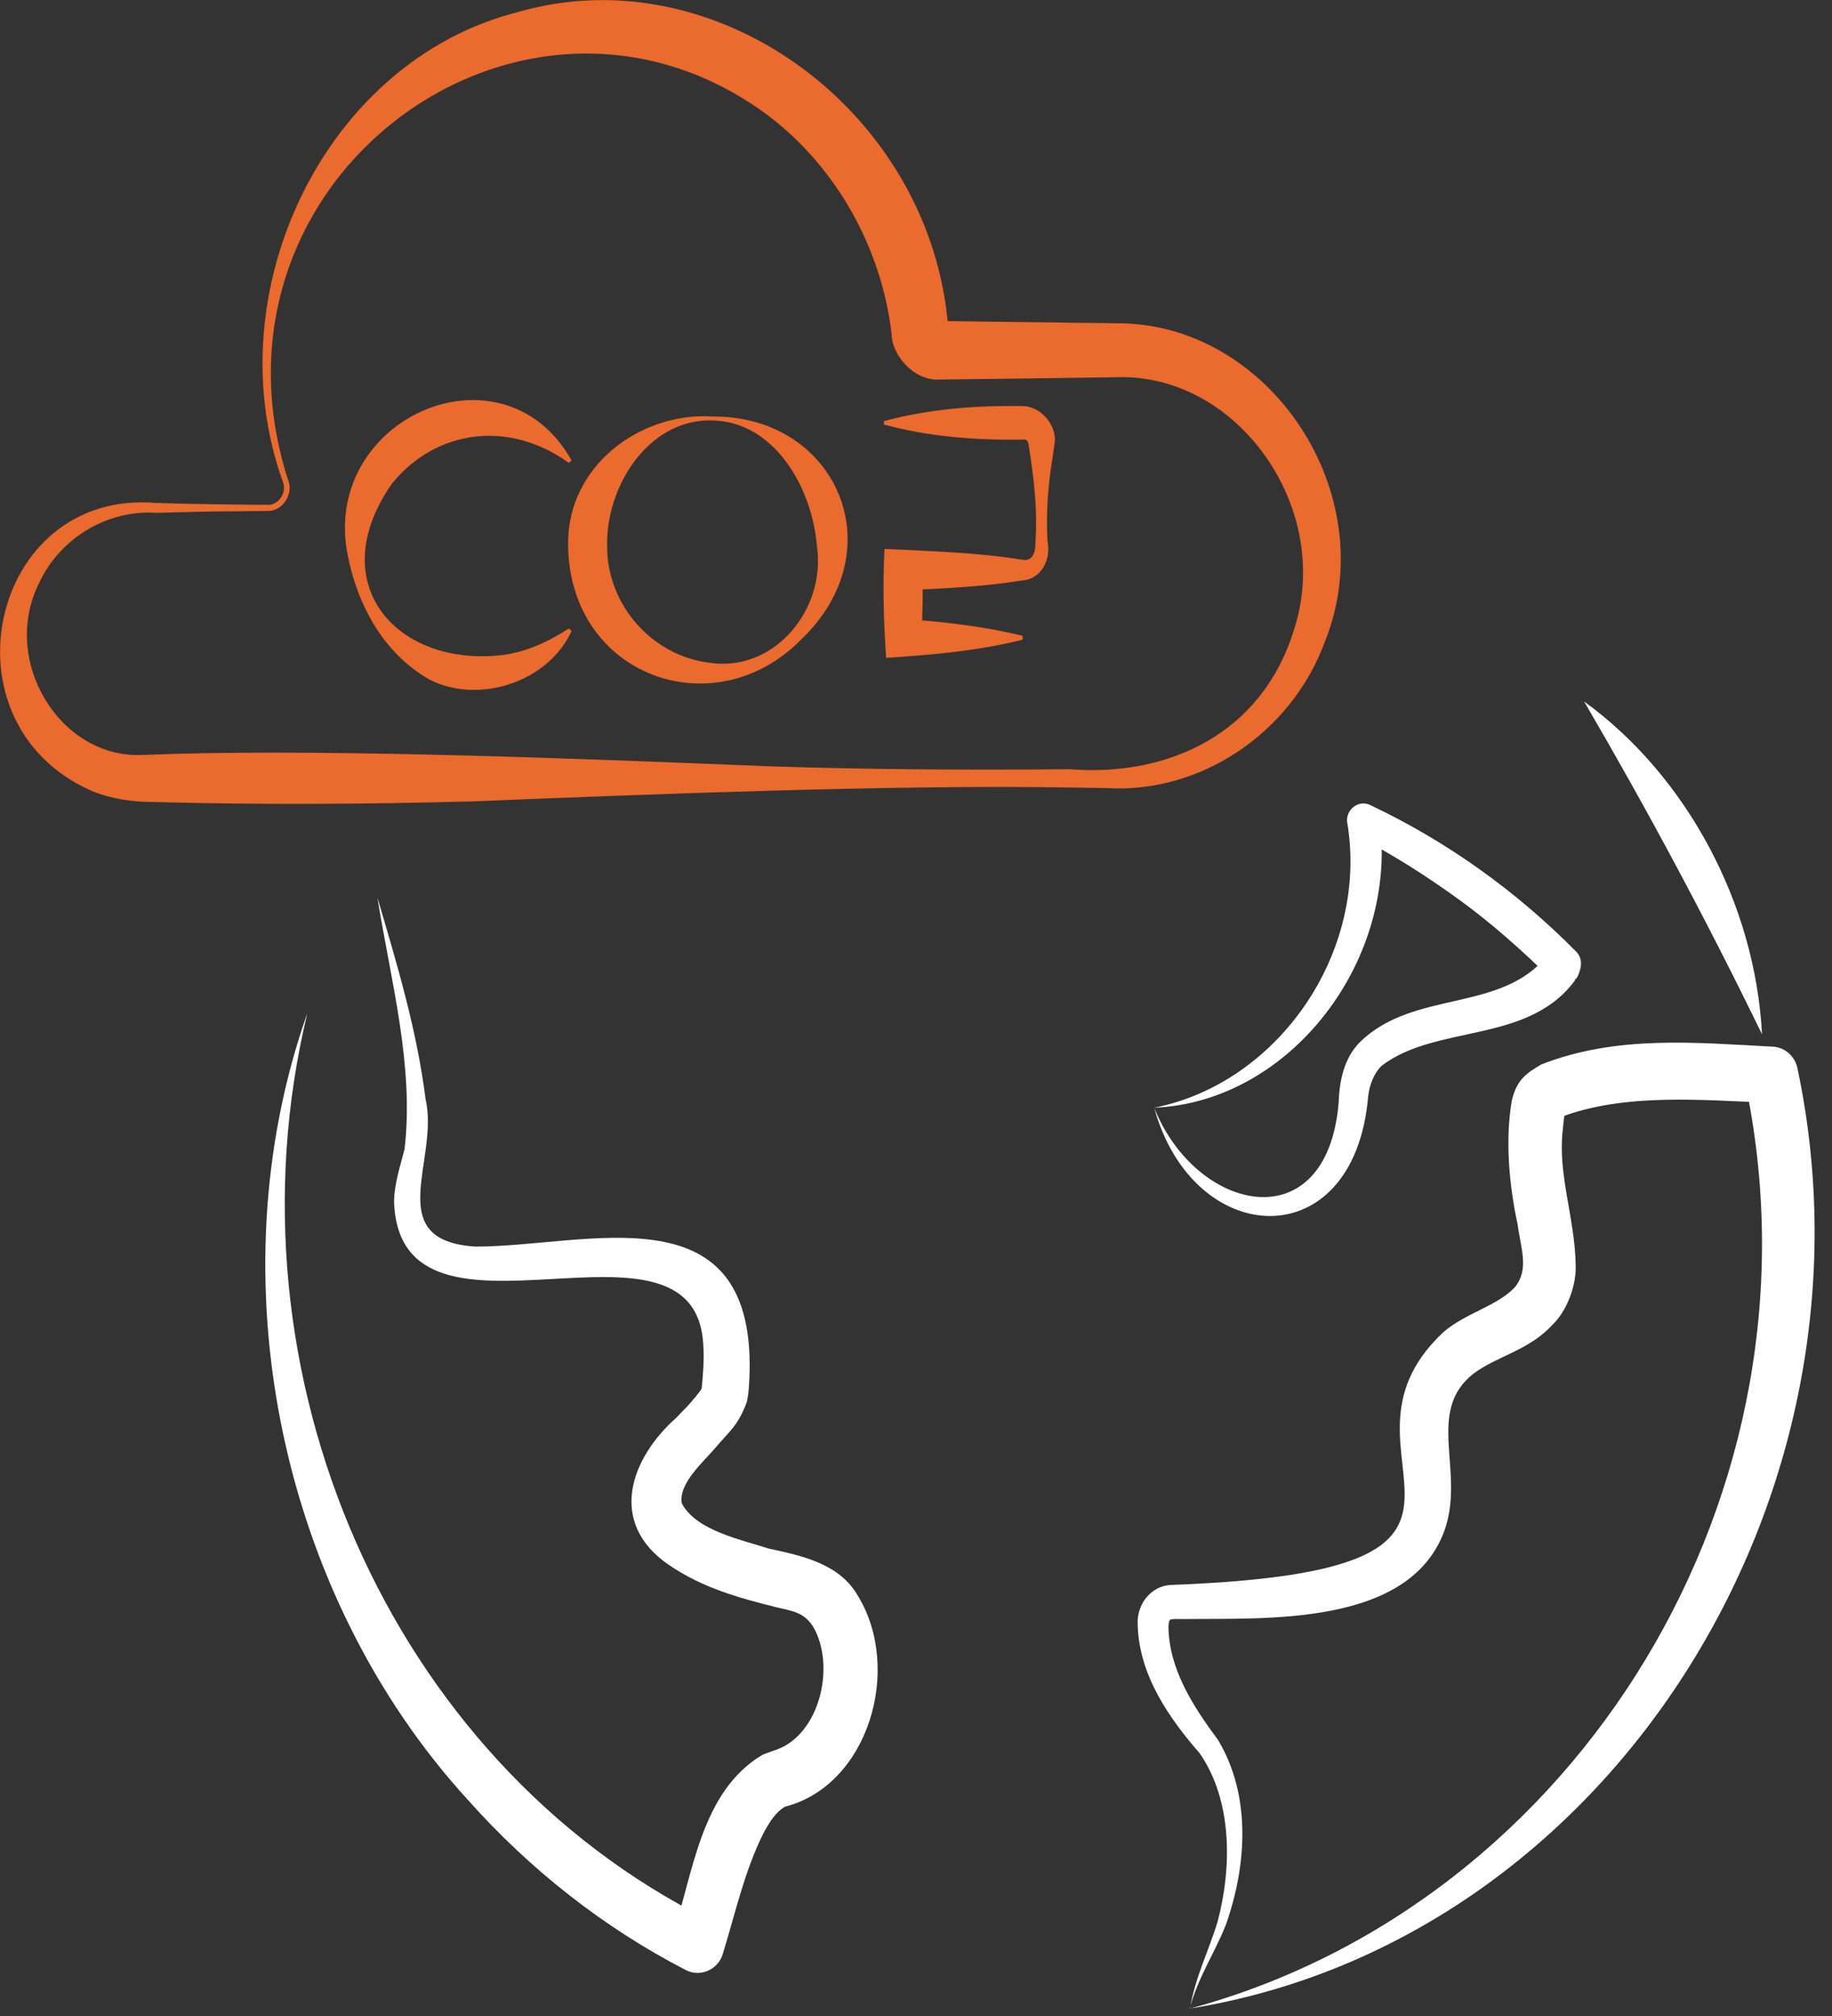 <svg xmlns="http://www.w3.org/2000/svg" fill="none" viewBox="0 0 100 110" height="110" width="100">
<rect x="0" y="0" width="100" height="110" fill="#333333" stroke="none"/>
<g clip-path="url(#clip0_23_133)">
<path fill="#EB6A2D" d="M48.25 22.978C50.76 22.302 53.25 22.125 55.79 22.156C56.83 22.146 57.77 23.259 57.55 24.31L57.44 25.06C57.2 26.548 57.09 28.047 57.18 29.545C57.38 30.534 56.84 31.626 55.75 31.678C53.6 32.022 51.44 32.115 49.29 32.209L50.35 31.106C50.39 32.334 50.36 33.562 50.29 34.8L49.3 33.77C51.47 33.926 53.64 34.155 55.82 34.696V34.904C53.65 35.446 51.48 35.675 49.3 35.831L48.37 35.893C48.23 33.937 48.18 31.907 48.28 29.951C50.77 30.076 53.28 30.138 55.76 30.534C56.38 30.679 56.54 30.107 56.52 29.535C56.64 27.786 56.43 26.028 56.15 24.3C56.13 24.019 55.98 23.946 55.79 23.988C53.25 24.019 50.76 23.842 48.25 23.166V22.958V22.978Z"></path>
<path fill="#EB6A2D" d="M31.2 34.436C29.91 37.225 26.15 38.443 23.46 37.09C20.82 35.591 19.36 32.771 18.89 29.774C17.97 22.583 27.54 18.618 31.2 25.122L31.05 25.257C27.76 22.885 23.79 23.447 21.4 26.381C17.56 31.866 21.7 36.476 27.54 35.727C28.73 35.55 29.89 35.05 31.05 34.29L31.2 34.426V34.436Z"></path>
<path fill="#EB6A2D" d="M38.75 22.729C45.61 22.573 48.93 29.972 43.7 34.925C38.98 39.692 31.11 36.913 31.01 29.774C30.93 25.403 34.95 22.541 38.75 22.718V22.729ZM38.75 22.937C35.32 22.937 33.07 26.61 33.14 29.784C33.12 33.011 35.61 35.8 38.75 36.164C42.25 36.684 45.1 33.271 44.59 29.784C44.33 26.6 42.25 22.926 38.75 22.937Z"></path>
<path fill="#EB6A2D" d="M15.71 26.142C16.06 26.912 15.45 27.89 14.63 27.879L12.59 27.9C11.23 27.9 9.87 27.952 8.51 27.983C5.82 27.807 3.27 29.399 2.16 31.761C-0.03 36.038 3.29 41.46 7.85 41.19C8.13 41.19 9.07 41.148 9.38 41.138C18.81 40.867 32.48 41.429 42.05 41.814C47.49 41.991 52.94 42.022 58.38 41.97C63.82 42.407 68.91 39.993 70.63 34.363C72.8 27.765 67.57 20.324 60.89 20.584C58.03 20.626 54.19 20.678 51.32 20.709C49.81 20.813 48.66 19.263 48.67 18.243C48.12 13.497 45.63 9.106 41.92 6.296C28.65 -3.549 10.46 9.699 15.71 26.142ZM15.43 26.256C11.73 15.964 17.7 3.351 28.24 0.666C39.16 -2.508 50.86 6.171 51.76 17.899V18.014C51.75 17.743 51.53 17.525 51.28 17.514C52.86 17.535 56.21 17.587 57.82 17.598C58.4 17.618 60.3 17.618 60.88 17.639C69.25 17.546 75.55 26.912 72.33 34.987C70.49 40.014 65.51 43.313 60.41 43.001L58.37 42.969C48.93 42.803 35.28 43.344 25.7 43.729C19.92 43.885 14.13 43.916 8.35 43.76C7.19 43.76 6.01 43.583 4.94 43.125C-3.36 39.41 -0.53 26.693 8.5 27.442C10.45 27.505 12.66 27.536 14.62 27.546C15.22 27.567 15.69 26.849 15.43 26.266V26.256Z"></path>
<path fill="white" d="M96.18 56.436C93.14 50.182 89.97 44.271 86.47 38.276C92.08 42.345 95.81 49.328 96.18 56.436Z"></path>
<path fill="white" d="M63 60.442C65.3 66.186 72.43 67.758 73.07 60.171C73.11 58.995 73.35 57.767 74.21 56.883C77.15 53.979 81.91 55.28 84.44 52.158L84.68 53.636C84.1 53.292 84.08 52.46 84.56 52.012L84.5 52.075L84.63 51.929L84.65 53.396C83.07 51.846 81.41 50.368 79.63 49.078C77.85 47.787 75.98 46.601 74.03 45.591L75.29 44.623C76.39 52.335 70.48 60.119 63 60.442ZM63 60.442C69.8 59.099 74.75 51.919 73.53 44.821C73.48 44.134 74.2 43.624 74.79 43.926C78.94 45.883 82.76 48.609 86.03 51.919C86.45 52.335 86.31 52.928 86.05 53.386L85.97 53.428C85.94 53.438 85.97 53.48 85.99 53.459L86.02 53.417L85.79 51.929C86.25 52.241 86.37 52.886 86.07 53.355C83.54 56.997 78.46 55.842 75.43 58.142C74.99 58.558 74.75 59.203 74.68 59.838C73.92 68.642 65.14 68.195 63 60.442Z"></path>
<path fill="white" d="M16.76 55.353C12.08 74.877 21.22 96.075 38.72 104.775L36.69 105.67C37.84 102.278 38.22 97.761 41.63 95.742C41.86 95.659 42.11 95.555 42.35 95.482C44.75 94.65 45.62 90.924 44.4 88.78C43.89 87.979 43.31 87.916 42.38 87.698C40.33 87.188 38.37 86.647 36.54 85.408C33.13 83.098 34.41 79.57 36.93 77.343L36.84 77.447C37 77.26 37.23 77.031 37.4 76.854C37.61 76.656 38.32 75.813 38.3 75.751C38.36 75.241 38.45 74.117 38.39 73.43C38.03 65.063 21.87 74.721 21.51 65.604C21.51 64.626 21.86 63.564 22.08 62.721C22.62 58.163 21.33 53.522 20.6 48.974C21.66 52.575 22.75 56.165 23.23 59.974C24 63.283 20.79 67.686 25.95 68.019C31.95 68.029 41.08 64.844 40.92 74.762C40.9 75.335 40.89 75.917 40.77 76.479C40.29 77.811 39.77 78.134 39.04 79.008C38.41 79.757 37.01 80.954 37.22 82.037C38.01 83.514 40.41 83.993 41.95 84.493C43.7 84.877 45.82 85.283 46.84 87.094C49.26 91.07 47.41 97.418 42.84 98.583C42.37 98.864 42.03 99.353 41.65 100.071C40.64 102.111 40.16 104.307 39.46 106.596C39.21 107.471 38.22 107.908 37.43 107.491C32.95 105.181 28.91 101.997 25.53 98.198C15.32 87.032 11.68 69.84 16.75 55.353H16.76Z"></path>
<path fill="white" d="M64.96 109.594C86.18 103.86 100 81.319 95.24 58.965L96.55 60.172C92.86 60.016 88.73 59.652 85.31 60.911C85.28 60.932 85.28 60.942 85.26 60.942C85.29 60.932 85.27 60.921 85.32 60.88C85.37 60.786 85.37 60.776 85.41 60.651L85.43 60.557V60.588C85.38 60.942 85.33 61.317 85.3 61.681C85.03 64.126 85.96 66.416 86.01 69.038C86.05 70.09 85.56 71.515 84.73 72.296C83.45 73.69 81.75 73.971 80.43 74.95C77.76 77.052 80.03 80.33 78.82 83.587C76.85 88.78 69.02 88.281 64.6 88.343C64.3 88.343 64.04 88.312 63.85 88.385C63.93 88.291 63.8 88.385 63.78 88.718C63.79 91.038 65.11 93.088 66.49 94.941C68.32 98.011 68.05 101.809 66.91 105.036C66.28 106.617 65.37 107.929 64.94 109.604L64.96 109.594ZM64.96 109.594C65.21 107.96 65.99 106.42 66.46 104.859C67.26 101.861 67.26 98.219 65.48 95.659C63.83 93.765 62.16 91.403 62.1 88.624C62.05 87.542 62.81 86.543 63.9 86.48C85.33 85.689 71.55 79.497 78.77 72.702C79.98 71.64 81.69 71.286 82.68 70.246C83.49 69.267 83.01 68.123 82.84 66.811C82.4 64.782 82.14 62.285 82.52 60.068C82.78 58.892 83.36 58.538 84.13 58.08C88.28 56.457 92.59 56.894 96.81 57.112C97.47 57.164 98 57.674 98.12 58.319C103.06 81.683 87.8 105.91 64.95 109.594H64.96Z"></path>
</g>
<defs>
<clipPath id="clip0_23_133">
<rect fill="white" height="109.594" width="99.06"></rect>
</clipPath>
</defs>
</svg>
